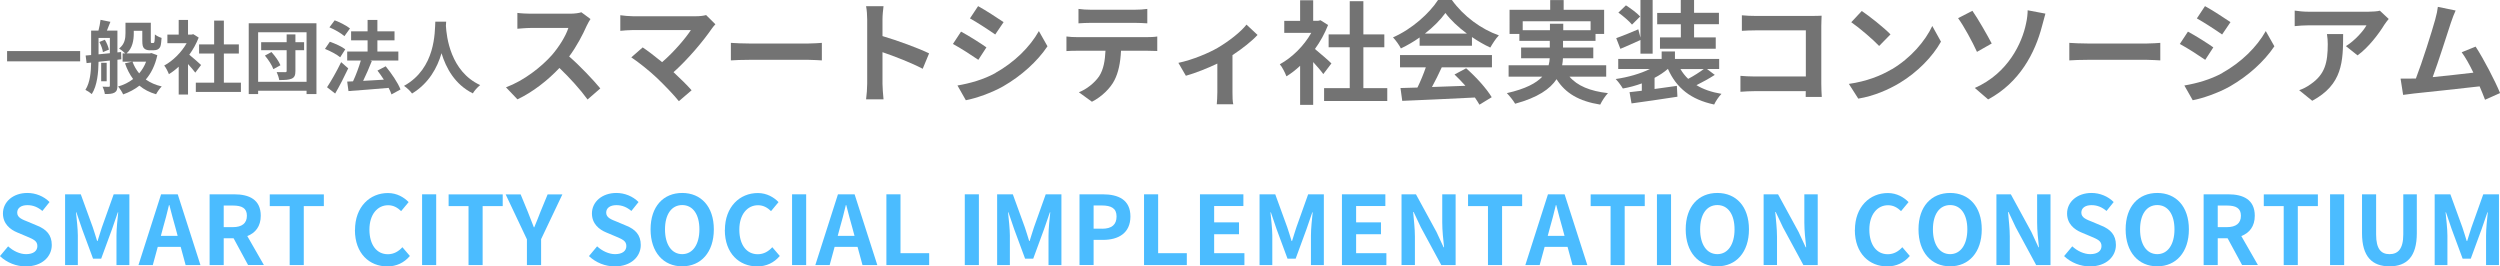 <?xml version="1.0" encoding="UTF-8"?><svg id="b" xmlns="http://www.w3.org/2000/svg" viewBox="0 0 313.8 33.43"><defs><style>.d{fill:#737373;}.e{fill:#4bbcff;}</style></defs><g id="c"><path class="e" d="m0,32.14l1.02-1.22c.64.59,1.48.98,2.25.98.92,0,1.42-.4,1.42-1.02,0-.66-.54-.86-1.33-1.2l-1.19-.5c-.9-.37-1.8-1.09-1.8-2.39,0-1.45,1.27-2.57,3.07-2.57,1.03,0,2.06.41,2.78,1.14l-.9,1.12c-.56-.47-1.15-.73-1.88-.73-.78,0-1.28.35-1.28.94,0,.64.64.86,1.39,1.16l1.16.49c1.08.44,1.79,1.13,1.79,2.41,0,1.45-1.21,2.69-3.26,2.69-1.19,0-2.38-.47-3.24-1.29Z"/><path class="e" d="m8.17,24.39h1.97l1.51,4.15c.19.55.36,1.14.54,1.71h.06c.19-.58.35-1.16.54-1.71l1.48-4.15h1.97v8.88h-1.62v-3.71c0-.84.13-2.08.22-2.91h-.05l-.72,2.09-1.37,3.73h-1.02l-1.38-3.73-.71-2.09h-.05c.08.84.23,2.07.23,2.91v3.71h-1.6v-8.88Z"/><path class="e" d="m22.68,30.99h-2.88l-.62,2.28h-1.8l2.84-8.88h2.09l2.85,8.88h-1.86l-.62-2.28Zm-.38-1.38l-.26-.97c-.28-.92-.52-1.94-.78-2.9h-.05c-.23.97-.49,1.98-.76,2.9l-.26.97h2.11Z"/><path class="e" d="m31.14,33.27l-1.82-3.36h-1.24v3.36h-1.77v-8.88h3.09c1.86,0,3.33.65,3.33,2.69,0,1.33-.67,2.16-1.69,2.55l2.08,3.63h-1.98Zm-3.06-4.76h1.15c1.14,0,1.76-.48,1.76-1.43s-.62-1.28-1.76-1.28h-1.15v2.71Z"/><path class="e" d="m36.35,25.87h-2.49v-1.47h6.79v1.47h-2.52v7.4h-1.77v-7.4Z"/><path class="e" d="m44.56,28.87c0-2.93,1.88-4.64,4.13-4.64,1.13,0,2.03.54,2.6,1.14l-.94,1.13c-.44-.43-.96-.74-1.63-.74-1.34,0-2.35,1.15-2.35,3.06s.91,3.09,2.31,3.09c.76,0,1.35-.36,1.83-.88l.94,1.1c-.73.85-1.68,1.31-2.83,1.31-2.24,0-4.07-1.61-4.07-4.57Z"/><path class="e" d="m52.98,24.39h1.77v8.88h-1.77v-8.88Z"/><path class="e" d="m58.8,25.87h-2.49v-1.47h6.79v1.47h-2.52v7.4h-1.77v-7.4Z"/><path class="e" d="m66.13,30.02l-2.66-5.62h1.88l.89,2.16c.25.66.49,1.28.77,1.97h.05c.28-.68.54-1.31.79-1.97l.89-2.16h1.85l-2.67,5.62v3.25h-1.78v-3.25Z"/><path class="e" d="m73.93,32.14l1.02-1.22c.64.59,1.48.98,2.25.98.92,0,1.42-.4,1.42-1.02,0-.66-.54-.86-1.33-1.2l-1.19-.5c-.9-.37-1.8-1.09-1.8-2.39,0-1.45,1.27-2.57,3.07-2.57,1.03,0,2.06.41,2.78,1.14l-.9,1.12c-.56-.47-1.15-.73-1.88-.73-.78,0-1.28.35-1.28.94,0,.64.64.86,1.39,1.16l1.16.49c1.08.44,1.79,1.13,1.79,2.41,0,1.45-1.21,2.69-3.26,2.69-1.19,0-2.37-.47-3.24-1.29Z"/><path class="e" d="m81.66,28.79c0-2.89,1.62-4.57,3.97-4.57s3.97,1.69,3.97,4.57-1.62,4.64-3.97,4.64-3.97-1.76-3.97-4.64Zm6.13,0c0-1.91-.84-3.05-2.16-3.05s-2.16,1.14-2.16,3.05.84,3.11,2.16,3.11,2.16-1.21,2.16-3.11Z"/><path class="e" d="m90.99,28.87c0-2.93,1.88-4.64,4.13-4.64,1.13,0,2.03.54,2.6,1.14l-.94,1.13c-.44-.43-.96-.74-1.63-.74-1.34,0-2.35,1.15-2.35,3.06s.91,3.09,2.31,3.09c.76,0,1.35-.36,1.83-.88l.94,1.1c-.73.85-1.68,1.31-2.83,1.31-2.24,0-4.07-1.61-4.07-4.57Z"/><path class="e" d="m99.42,24.39h1.77v8.88h-1.77v-8.88Z"/><path class="e" d="m107.64,30.99h-2.88l-.62,2.28h-1.8l2.84-8.88h2.09l2.85,8.88h-1.86l-.62-2.28Zm-.38-1.38l-.26-.97c-.28-.92-.52-1.94-.78-2.9h-.05c-.23.97-.49,1.98-.76,2.9l-.26.97h2.11Z"/><path class="e" d="m111.26,24.39h1.77v7.39h3.6v1.49h-5.37v-8.88Z"/><path class="e" d="m121.1,24.39h1.77v8.88h-1.77v-8.88Z"/><path class="e" d="m125.16,24.39h1.97l1.51,4.15c.19.55.36,1.14.54,1.71h.06c.19-.58.35-1.16.54-1.71l1.48-4.15h1.97v8.88h-1.62v-3.71c0-.84.13-2.08.22-2.91h-.05l-.72,2.09-1.37,3.73h-1.02l-1.38-3.73-.71-2.09h-.05c.08.84.23,2.07.23,2.91v3.71h-1.6v-8.88Z"/><path class="e" d="m135.5,24.39h2.91c1.97,0,3.48.68,3.48,2.78s-1.52,2.94-3.43,2.94h-1.19v3.15h-1.77v-8.88Zm2.84,4.32c1.22,0,1.81-.52,1.81-1.54s-.65-1.38-1.87-1.38h-1.01v2.91h1.07Z"/><path class="e" d="m143.6,24.39h1.77v7.39h3.6v1.49h-5.37v-8.88Z"/><path class="e" d="m150.62,24.39h5.45v1.47h-3.67v2.05h3.12v1.49h-3.12v2.38h3.8v1.49h-5.58v-8.88Z"/><path class="e" d="m158.1,24.39h1.97l1.51,4.15c.19.55.36,1.14.54,1.71h.06c.19-.58.35-1.16.54-1.71l1.48-4.15h1.97v8.88h-1.62v-3.71c0-.84.13-2.08.22-2.91h-.05l-.72,2.09-1.37,3.73h-1.02l-1.38-3.73-.71-2.09h-.05c.08.84.23,2.07.23,2.91v3.71h-1.6v-8.88Z"/><path class="e" d="m168.44,24.39h5.45v1.47h-3.67v2.05h3.12v1.49h-3.12v2.38h3.8v1.49h-5.58v-8.88Z"/><path class="e" d="m175.92,24.39h1.81l2.58,4.73.89,1.92h.06c-.1-.92-.23-2.1-.23-3.11v-3.54h1.68v8.88h-1.8l-2.57-4.75-.9-1.91h-.06c.08.96.22,2.08.22,3.09v3.56h-1.68v-8.88Z"/><path class="e" d="m186.76,25.87h-2.49v-1.47h6.79v1.47h-2.52v7.4h-1.77v-7.4Z"/><path class="e" d="m196.76,30.99h-2.88l-.62,2.28h-1.8l2.84-8.88h2.09l2.85,8.88h-1.86l-.62-2.28Zm-.38-1.38l-.26-.97c-.28-.92-.52-1.94-.78-2.9h-.05c-.23.97-.49,1.98-.76,2.9l-.26.97h2.11Z"/><path class="e" d="m202.15,25.87h-2.49v-1.47h6.79v1.47h-2.52v7.4h-1.77v-7.4Z"/><path class="e" d="m207.98,24.39h1.77v8.88h-1.77v-8.88Z"/><path class="e" d="m211.59,28.79c0-2.89,1.62-4.57,3.97-4.57s3.97,1.69,3.97,4.57-1.62,4.64-3.97,4.64-3.97-1.76-3.97-4.64Zm6.13,0c0-1.91-.84-3.05-2.16-3.05s-2.16,1.14-2.16,3.05.84,3.11,2.16,3.11,2.16-1.21,2.16-3.11Z"/><path class="e" d="m221.37,24.39h1.81l2.58,4.73.89,1.92h.06c-.1-.92-.23-2.1-.23-3.11v-3.54h1.68v8.88h-1.8l-2.57-4.75-.9-1.91h-.06c.08.96.22,2.08.22,3.09v3.56h-1.68v-8.88Z"/><path class="e" d="m232.83,28.87c0-2.93,1.88-4.64,4.13-4.64,1.13,0,2.03.54,2.6,1.14l-.94,1.13c-.44-.43-.96-.74-1.63-.74-1.34,0-2.35,1.15-2.35,3.06s.91,3.09,2.31,3.09c.76,0,1.35-.36,1.83-.88l.94,1.1c-.73.85-1.68,1.31-2.83,1.31-2.24,0-4.07-1.61-4.07-4.57Z"/><path class="e" d="m240.81,28.79c0-2.89,1.62-4.57,3.97-4.57s3.97,1.69,3.97,4.57-1.62,4.64-3.97,4.64-3.97-1.76-3.97-4.64Zm6.13,0c0-1.91-.84-3.05-2.16-3.05s-2.16,1.14-2.16,3.05.84,3.11,2.16,3.11,2.16-1.21,2.16-3.11Z"/><path class="e" d="m250.59,24.39h1.81l2.58,4.73.89,1.92h.06c-.1-.92-.23-2.1-.23-3.11v-3.54h1.68v8.88h-1.8l-2.57-4.75-.9-1.91h-.06c.08.96.22,2.08.22,3.09v3.56h-1.68v-8.88Z"/><path class="e" d="m259.09,32.14l1.02-1.22c.64.59,1.48.98,2.25.98.92,0,1.42-.4,1.42-1.02,0-.66-.54-.86-1.33-1.2l-1.19-.5c-.9-.37-1.8-1.09-1.8-2.39,0-1.45,1.27-2.57,3.07-2.57,1.03,0,2.06.41,2.78,1.14l-.9,1.12c-.56-.47-1.15-.73-1.88-.73-.78,0-1.28.35-1.28.94,0,.64.64.86,1.39,1.16l1.16.49c1.08.44,1.79,1.13,1.79,2.41,0,1.45-1.21,2.69-3.26,2.69-1.19,0-2.38-.47-3.24-1.29Z"/><path class="e" d="m266.81,28.79c0-2.89,1.62-4.57,3.97-4.57s3.97,1.69,3.97,4.57-1.62,4.64-3.97,4.64-3.97-1.76-3.97-4.64Zm6.13,0c0-1.91-.84-3.05-2.16-3.05s-2.16,1.14-2.16,3.05.84,3.11,2.16,3.11,2.16-1.21,2.16-3.11Z"/><path class="e" d="m281.43,33.27l-1.82-3.36h-1.24v3.36h-1.77v-8.88h3.09c1.86,0,3.33.65,3.33,2.69,0,1.33-.67,2.16-1.69,2.55l2.08,3.63h-1.98Zm-3.06-4.76h1.15c1.14,0,1.76-.48,1.76-1.43s-.62-1.28-1.76-1.28h-1.15v2.71Z"/><path class="e" d="m286.64,25.87h-2.49v-1.47h6.79v1.47h-2.52v7.4h-1.77v-7.4Z"/><path class="e" d="m292.47,24.39h1.77v8.88h-1.77v-8.88Z"/><path class="e" d="m296.48,29.27v-4.88h1.77v5.04c0,1.85.64,2.47,1.68,2.47s1.73-.62,1.73-2.47v-5.04h1.7v4.88c0,2.95-1.26,4.16-3.43,4.16s-3.45-1.21-3.45-4.16Z"/><path class="e" d="m305.6,24.39h1.97l1.51,4.15c.19.55.36,1.14.54,1.71h.06c.19-.58.35-1.16.54-1.71l1.48-4.15h1.97v8.88h-1.62v-3.71c0-.84.13-2.08.22-2.91h-.05l-.72,2.09-1.37,3.73h-1.02l-1.38-3.73-.71-2.09h-.05c.08.84.23,2.07.23,2.91v3.71h-1.6v-8.88Z"/><path class="d" d="m10.06,6.41v1.29H.89v-1.29h9.18Z"/><path class="d" d="m14.74,7.5v3.25c0,.46-.08.71-.36.87-.28.16-.66.19-1.22.18-.03-.25-.16-.67-.29-.92.32.02.66.02.77.02.11,0,.15-.04.15-.16v-3.14l-1.42.16c-.02,1.32-.16,2.98-.85,4.05-.17-.16-.58-.43-.8-.53.6-.94.7-2.28.72-3.42l-.57.06-.12-.95c.21-.02.44-.04.69-.06v-3.07h.92c.11-.43.22-.96.26-1.35l1.24.25c-.15.38-.3.77-.44,1.1h1.32v2.74l.46-.05.03.91-.49.06Zm-2.37-.68c.45-.04.93-.09,1.42-.14v-1.92h-1.42v2.06Zm.79-1.83c.24.38.44.89.51,1.24l-.75.31c-.04-.34-.23-.88-.45-1.27l.69-.28Zm.23,5.21h-.69v-2.32h.69v2.32Zm6.36-3.27c-.28,1.27-.78,2.27-1.45,3.05.55.39,1.22.69,2,.87-.24.23-.55.68-.71.98-.83-.24-1.52-.6-2.09-1.08-.6.47-1.28.83-2.04,1.1-.13-.3-.42-.75-.64-.99.71-.2,1.35-.52,1.89-.94-.42-.56-.76-1.22-1.02-1.97l.9-.21h-1.2v-1.04h.33c-.21-.2-.58-.5-.77-.61.72-.56.8-1.29.8-1.92v-1.32h3.18v2.21c0,.17,0,.26.02.3.01.03.05.04.09.04h.16s.09,0,.12-.03c.03-.02.06-.09.08-.22.02-.14.03-.45.04-.83.19.17.56.35.84.44-.03.41-.07.86-.14,1.04-.07.19-.19.32-.34.4-.14.08-.36.11-.53.11h-.5c-.24,0-.52-.07-.68-.24-.16-.17-.23-.38-.23-1v-1.2h-1.07v.32c0,.83-.15,1.85-.9,2.51h2.93l.19-.04.74.27Zm-3.12.81c.2.55.48,1.04.84,1.47.36-.42.66-.91.87-1.47h-1.71Z"/><path class="d" d="m24.51,9.12c-.21-.29-.56-.7-.91-1.08v3.83h-1.17v-3.5c-.4.37-.81.69-1.23.94-.11-.3-.4-.88-.59-1.08,1.1-.6,2.16-1.65,2.82-2.81h-2.42v-1.08h1.42v-1.84h1.17v1.84h.45l.21-.05.68.43c-.3.76-.7,1.49-1.18,2.15.48.39,1.27,1.08,1.48,1.29l-.73.96Zm5.73,1.26v1.16h-5.66v-1.16h2.3v-3.66h-1.89v-1.15h1.89v-2.98h1.22v2.98h1.88v1.15h-1.88v3.66h2.14Z"/><path class="d" d="m39.72,2.92v8.89h-1.24v-.42h-6.08v.42h-1.18V2.92h8.5Zm-1.24,7.35v-6.22h-6.08v6.22h6.08Zm-.31-3.97h-1.09v2.61c0,.53-.11.8-.46.96-.36.16-.86.18-1.57.18-.05-.3-.19-.72-.32-1,.43.01.93.01,1.07.01s.18-.04.18-.17v-2.59h-3.2v-1h3.2v-.98h1.1v.98h1.09v1Zm-4.1.23c.46.5.94,1.17,1.13,1.66l-.89.49c-.16-.47-.62-1.19-1.06-1.7l.82-.45Z"/><path class="d" d="m42.7,7.19c-.41-.35-1.25-.79-1.91-1.05l.61-.9c.64.22,1.52.61,1.94.95l-.64,1Zm1.01,1.39c-.49,1.05-1.07,2.18-1.64,3.16l-1.02-.79c.5-.75,1.21-1.99,1.77-3.15l.89.78Zm-.48-4.04c-.38-.35-1.21-.83-1.88-1.11l.66-.88c.65.24,1.5.68,1.92,1.02l-.7.97Zm5.91,7.31c-.08-.24-.2-.52-.36-.82-1.79.16-3.68.3-5.04.4l-.16-1.19.73-.03c.36-.76.73-1.76.98-2.61h-1.71v-1.13h2.56v-1.41h-2.07v-1.13h2.07v-1.43h1.23v1.43h2.15v1.13h-2.15v1.41h2.63v1.13h-3.54l.21.06c-.33.83-.72,1.74-1.09,2.49.82-.05,1.71-.1,2.6-.15-.25-.4-.53-.79-.8-1.14l1.03-.54c.72.88,1.54,2.07,1.86,2.91l-1.13.62Z"/><path class="d" d="m55.97,3.24c.08,1.36.56,5.72,4.3,7.44-.37.3-.73.71-.92,1.04-2.26-1.12-3.37-3.19-3.93-5.04-.53,1.81-1.58,3.77-3.7,5.06-.22-.31-.6-.68-1.01-.96,3.99-2.21,3.86-6.78,3.93-8.06h1.36l-.03.52Z"/><path class="d" d="m74.13,2.37c-.11.15-.36.59-.49.87-.48,1.09-1.26,2.59-2.2,3.85,1.39,1.2,3.08,3,3.91,4.01l-1.6,1.39c-.91-1.26-2.21-2.69-3.53-3.96-1.48,1.57-3.35,3.03-5.27,3.94l-1.44-1.51c2.26-.84,4.43-2.55,5.74-4.02.92-1.05,1.78-2.44,2.09-3.43h-4.75c-.59,0-1.36.08-1.65.1v-1.99c.38.06,1.23.1,1.65.1h4.94c.6,0,1.16-.08,1.44-.18l1.15.85Z"/><path class="d" d="m89.8,3.04c-.2.22-.36.41-.48.59-1.04,1.51-2.93,3.78-4.78,5.43.83.77,1.7,1.62,2.27,2.27l-1.6,1.37c-.6-.76-1.85-2.06-2.8-2.96-.84-.8-2.3-1.97-3.17-2.54l1.43-1.25c.59.39,1.54,1.11,2.44,1.85,1.5-1.29,3-3.07,3.61-4.03h-7.24c-.57,0-1.32.07-1.62.1v-1.96c.38.06,1.13.13,1.62.13h7.83c.55,0,1.01-.06,1.32-.15l1.16,1.15Z"/><path class="d" d="m91.74,5.38c.5.04,1.53.08,2.26.08h7.52c.66,0,1.27-.06,1.64-.08v2.2c-.34-.01-1.05-.07-1.64-.07h-7.52c-.8,0-1.74.03-2.26.07v-2.2Z"/><path class="d" d="m115.83,8.64c-1.44-.76-3.54-1.57-5.06-2.09v3.96c0,.41.07,1.39.13,1.96h-2.19c.08-.56.14-1.4.14-1.96V2.46c0-.49-.04-1.19-.14-1.68h2.19c-.06.49-.13,1.11-.13,1.68v2.07c1.88.55,4.57,1.54,5.85,2.17l-.8,1.93Z"/><path class="d" d="m123.82,5.94l-1.02,1.57c-.8-.55-2.26-1.5-3.19-1.99l1.02-1.55c.94.5,2.48,1.47,3.19,1.98Zm1.13,3.21c2.38-1.33,4.33-3.25,5.45-5.25l1.08,1.91c-1.3,1.93-3.28,3.71-5.57,5.03-1.43.81-3.43,1.51-4.68,1.74l-1.05-1.85c1.57-.27,3.25-.73,4.78-1.57Zm1.02-6.37l-1.05,1.55c-.78-.55-2.24-1.5-3.17-2.02l1.02-1.54c.92.5,2.45,1.5,3.19,2Z"/><path class="d" d="m143.99,4.66c.29,0,.91-.01,1.27-.08v1.82c-.35-.01-.88-.03-1.27-.03h-3.28c-.07,1.47-.32,2.73-.83,3.71-.49.97-1.57,2.06-2.82,2.69l-1.64-1.19c.99-.38,1.98-1.19,2.54-2,.57-.87.74-2,.8-3.21h-3.56c-.42,0-.95.01-1.34.04v-1.83c.41.06.91.08,1.34.08h8.78Zm-7.12-1.79c-.48,0-1.06.03-1.5.06v-1.81c.45.07,1.04.1,1.5.1h5.63c.48,0,1.04-.03,1.51-.1v1.81c-.49-.03-1.04-.06-1.51-.06h-5.63Z"/><path class="d" d="m157.85,4.38c-.66.73-1.88,1.71-3.15,2.54v4.66c0,.49.01,1.23.1,1.51h-2.07c.03-.28.07-1.02.07-1.51v-3.6c-1.23.59-2.77,1.2-3.95,1.53l-.94-1.62c1.81-.38,3.84-1.25,4.94-1.89,1.43-.84,2.9-2,3.61-2.91l1.39,1.3Z"/><path class="d" d="m166.1,9.3c-.29-.41-.78-.98-1.27-1.51v5.37h-1.64v-4.9c-.56.52-1.13.97-1.72,1.32-.15-.42-.56-1.23-.83-1.51,1.54-.84,3.03-2.31,3.95-3.94h-3.39v-1.51h1.99V.03h1.64v2.58h.63l.29-.07.95.6c-.42,1.06-.98,2.09-1.65,3.01.67.55,1.78,1.51,2.07,1.81l-1.02,1.34Zm8.03,1.76v1.62h-7.93v-1.62h3.22v-5.13h-2.65v-1.61h2.65V.15h1.71v4.17h2.63v1.61h-2.63v5.13h3Z"/><path class="d" d="m178.18,4.71c-.73.52-1.53.98-2.34,1.37-.2-.41-.64-1.02-.99-1.39,2.41-1.05,4.59-3.05,5.65-4.69h1.74c1.48,2.06,3.7,3.67,5.9,4.44-.42.43-.78,1.02-1.08,1.53-.76-.35-1.54-.8-2.3-1.32v1.09h-6.57v-1.04Zm-2.47,2.2h11.56v1.54h-6.3c-.38.83-.81,1.7-1.23,2.47,1.34-.04,2.77-.1,4.2-.15-.45-.5-.92-1-1.37-1.42l1.46-.78c1.25,1.09,2.56,2.55,3.21,3.63l-1.54.94c-.15-.27-.35-.57-.57-.9-3.29.18-6.74.31-9.12.42l-.22-1.61c.63-.01,1.34-.03,2.13-.06.38-.78.77-1.71,1.05-2.54h-3.24v-1.54Zm8.42-2.69c-1.09-.81-2.06-1.72-2.7-2.59-.62.85-1.51,1.76-2.58,2.59h5.28Z"/><path class="d" d="m197,9.62c.98,1.15,2.59,1.82,4.83,2.07-.34.35-.76.99-.97,1.44-2.68-.43-4.37-1.43-5.48-3.19-.81,1.23-2.37,2.31-5.2,3.08-.2-.35-.69-.98-1.04-1.33,2.35-.53,3.7-1.26,4.45-2.07h-4.23v-1.43h5.02c.08-.29.13-.59.14-.88h-3.59v-1.34h3.6v-.84h-3.82v-.87h-1.23V1.23h5.1V.01h1.69v1.22h5.08v3.03h-1.08v.87h-4.08v.84h3.8v1.34h-3.81c-.01.29-.04.59-.1.88h5.53v1.43h-4.64Zm-2.45-5.83v-.81h1.67v.81h3.43v-1.12h-8.52v1.12h3.42Z"/><path class="d" d="m215.24,9.4c-.71.46-1.56.92-2.3,1.29.85.52,1.89.88,3.14,1.09-.32.32-.73.92-.92,1.34-2.94-.63-4.73-2.07-5.8-4.47h-.01c-.48.42-1.04.79-1.67,1.12v1.4c.91-.13,1.88-.25,2.8-.39l.07,1.36c-2.02.32-4.17.62-5.76.84l-.25-1.41c.45-.06.97-.11,1.54-.18v-.92c-.77.28-1.57.5-2.38.64-.2-.34-.59-.88-.9-1.19,1.54-.22,3.11-.67,4.3-1.26h-3.98v-1.26h5.45v-.94h1.67v.94h5.55v1.26h-1.53l.98.74Zm-9.33-4.38c-.84.39-1.74.78-2.52,1.11l-.52-1.34c.71-.25,1.74-.67,2.77-1.11l.27,1.04V0h1.53v6.74h-1.53v-1.72Zm-1.06-1.93c-.34-.42-1.11-1.08-1.71-1.51l.95-.91c.6.39,1.4.97,1.78,1.4l-1.02,1.02Zm6.12-.04h-2.96v-1.43h2.96V0h1.67v1.61h3.12v1.43h-3.12v1.65h2.72v1.43h-7v-1.43h2.62v-1.65Zm-.04,5.62c.27.46.59.87.97,1.23.67-.35,1.42-.83,1.96-1.23h-2.93Z"/><path class="d" d="m226.65,12.17c.01-.22.01-.46.01-.73h-6.39c-.55,0-1.34.04-1.81.08v-2c.49.04,1.12.08,1.75.08h6.46V3.81h-6.29c-.59,0-1.34.03-1.74.06v-1.95c.52.06,1.25.08,1.72.08h7.06c.41,0,.99-.01,1.23-.03-.01.32-.04.88-.04,1.29v7.26c0,.49.03,1.23.06,1.65h-2.03Z"/><path class="d" d="m237.44,8.71c2.4-1.42,4.22-3.56,5.1-5.45l1.09,1.97c-1.06,1.89-2.93,3.82-5.18,5.18-1.42.85-3.22,1.64-5.2,1.97l-1.18-1.85c2.19-.31,4.01-1.02,5.36-1.83Zm-.14-4.4l-1.43,1.46c-.73-.78-2.48-2.28-3.5-2.98l1.32-1.41c.95.64,2.8,2.1,3.61,2.94Z"/><path class="d" d="m247.58,1.36c.69.98,1.91,3.12,2.42,4.1l-1.85,1.05c-.57-1.25-1.61-3.18-2.37-4.23l1.79-.92Zm6.72,1.64c.15-.63.22-1.37.21-1.71l2.23.42c-.15.52-.35,1.27-.42,1.55-.88,3.4-2.82,7.1-6.77,9.22l-1.67-1.44c4.22-1.86,5.93-5.69,6.42-8.04Z"/><path class="d" d="m259.74,5.38c.5.04,1.53.08,2.26.08h7.52c.66,0,1.27-.06,1.64-.08v2.2c-.34-.01-1.05-.07-1.64-.07h-7.52c-.8,0-1.74.03-2.26.07v-2.2Z"/><path class="d" d="m277.82,5.94l-1.02,1.57c-.8-.55-2.26-1.5-3.19-1.99l1.02-1.55c.94.5,2.48,1.47,3.19,1.98Zm1.13,3.21c2.38-1.33,4.33-3.25,5.45-5.25l1.08,1.91c-1.3,1.93-3.28,3.71-5.57,5.03-1.43.81-3.43,1.51-4.68,1.74l-1.05-1.85c1.57-.27,3.25-.73,4.78-1.57Zm1.02-6.37l-1.05,1.55c-.78-.55-2.24-1.5-3.17-2.02l1.02-1.54c.92.5,2.45,1.5,3.19,2Z"/><path class="d" d="m299.83,2.38c-.15.18-.42.52-.55.73-.66,1.09-1.99,2.86-3.36,3.84l-1.46-1.16c1.12-.69,2.21-1.92,2.58-2.61h-7.3c-.59,0-1.05.04-1.71.1v-1.95c.53.08,1.12.14,1.71.14h7.55c.39,0,1.16-.04,1.43-.13l1.11,1.04Zm-5.72,1.89c0,3.47-.07,6.33-3.88,8.38l-1.64-1.33c.45-.15.95-.39,1.47-.77,1.78-1.23,2.12-2.72,2.12-5.01,0-.43-.03-.81-.1-1.26h2.03Z"/><path class="d" d="m311.91,12.49c-.18-.48-.41-1.05-.67-1.65-2.27.27-6.51.71-8.28.9-.35.04-.87.11-1.32.17l-.32-2.04c.48,0,1.08,0,1.54-.01h.38c.81-2.09,2.02-5.93,2.42-7.38.2-.71.28-1.15.34-1.62l2.23.46c-.2.42-.39.94-.6,1.55-.45,1.37-1.58,4.93-2.28,6.81,1.71-.17,3.7-.39,5.11-.56-.49-1.01-1.01-1.95-1.47-2.56l1.75-.71c.99,1.51,2.42,4.26,3.07,5.83l-1.89.84Z"/></g></svg>
